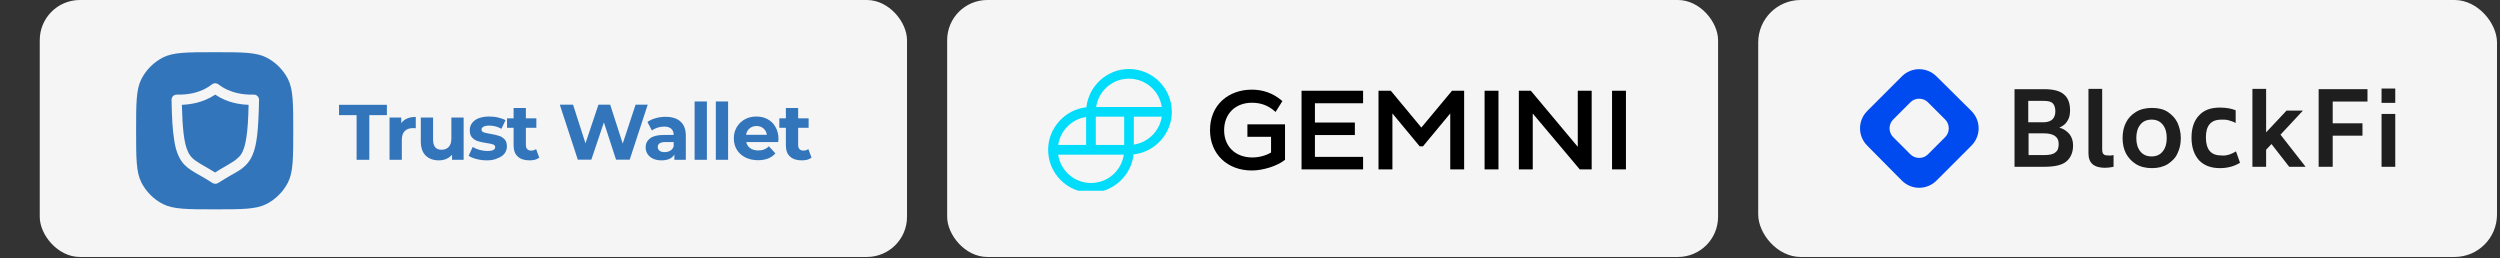 <svg width="629" height="65" viewBox="0 0 629 65" fill="none" xmlns="http://www.w3.org/2000/svg">
<rect x="0" y="0" width="629" height="65" fill="#333333" stroke="none"/>
<rect x="10" width="218.204" height="64.653" rx="10.102" fill="white" fill-opacity="0.95"/>
<path d="M35.579 19.874C34.245 22.508 34.245 25.984 34.245 32.901C34.245 39.818 34.245 43.294 35.579 45.927C36.773 48.245 38.669 50.141 40.986 51.335C43.62 52.669 47.096 52.669 54.013 52.669C60.93 52.669 64.406 52.669 67.039 51.335C69.357 50.141 71.253 48.245 72.447 45.927C73.781 43.294 73.781 39.818 73.781 32.901C73.781 25.984 73.781 22.508 72.447 19.874C71.253 17.557 69.357 15.661 67.039 14.467C64.406 13.133 60.93 13.133 54.013 13.133C47.096 13.133 43.62 13.133 40.986 14.467C38.669 15.661 36.773 17.557 35.579 19.874ZM63.879 23.807C64.23 23.807 64.546 23.947 64.792 24.193C65.038 24.439 65.178 24.79 65.178 25.106C65.108 28.793 64.968 31.602 64.722 33.849C64.476 36.096 64.09 37.746 63.493 39.081C63.107 39.993 62.615 40.731 62.018 41.363C61.246 42.206 60.368 42.802 59.385 43.364C58.964 43.61 58.542 43.856 58.086 44.102C57.138 44.663 56.084 45.26 54.891 46.033C54.469 46.314 53.907 46.314 53.451 46.033C52.222 45.225 51.169 44.628 50.185 44.066C49.975 43.961 49.764 43.821 49.553 43.715C48.43 43.048 47.412 42.451 46.499 41.538C45.902 40.941 45.41 40.239 44.989 39.361C44.427 38.203 44.041 36.833 43.795 35.008C43.409 32.62 43.233 29.46 43.163 25.106C43.163 24.755 43.303 24.439 43.514 24.193C43.76 23.947 44.076 23.807 44.427 23.807H44.954C46.604 23.807 50.221 23.666 53.346 21.209C53.802 20.857 54.469 20.857 54.926 21.209C58.051 23.631 61.667 23.807 63.317 23.807H63.879ZM61 38.238C61.386 37.395 61.737 36.272 61.983 34.621C62.299 32.655 62.475 29.986 62.545 26.37C60.614 26.3 57.313 25.949 54.153 23.807C50.993 25.913 47.693 26.3 45.761 26.37C45.832 29.39 45.972 31.707 46.183 33.533C46.428 35.604 46.78 37.044 47.236 38.027C47.517 38.694 47.833 39.151 48.219 39.572C48.746 40.134 49.378 40.59 50.256 41.117C50.607 41.328 51.028 41.573 51.45 41.819C52.222 42.276 53.135 42.767 54.118 43.399C55.101 42.767 55.979 42.276 56.751 41.819C56.997 41.679 57.208 41.573 57.419 41.433C58.507 40.801 59.315 40.274 59.911 39.677C60.368 39.291 60.684 38.87 61 38.238Z" fill="#3375BB"/>
<path d="M89.722 28.968H85.297V26.37H97.341V28.968H92.917V40.204H89.722V28.968ZM100.957 30.97C101.344 30.443 101.835 30.057 102.432 29.811C103.064 29.53 103.801 29.425 104.609 29.425V32.269C104.258 32.233 104.047 32.233 103.907 32.233C103.029 32.233 102.327 32.479 101.835 32.971C101.344 33.462 101.098 34.2 101.098 35.183V40.204H98.008V29.565H100.957V30.97V30.97ZM116.652 29.565V40.204H113.738V38.94C113.317 39.396 112.825 39.748 112.263 39.993C111.702 40.239 111.07 40.344 110.438 40.344C109.033 40.344 107.945 39.958 107.102 39.151C106.294 38.343 105.873 37.149 105.873 35.569V29.565H108.963V35.113C108.963 36.833 109.665 37.676 111.105 37.676C111.842 37.676 112.439 37.43 112.895 36.974C113.352 36.482 113.563 35.78 113.563 34.832V29.565H116.652V29.565ZM122.516 40.344C121.638 40.344 120.761 40.239 119.918 40.028C119.075 39.818 118.408 39.537 117.916 39.186L118.935 36.974C119.426 37.29 119.988 37.535 120.655 37.711C121.322 37.887 121.989 37.992 122.621 37.992C123.921 37.992 124.588 37.676 124.588 37.009C124.588 36.693 124.412 36.482 124.061 36.342C123.71 36.201 123.148 36.096 122.411 35.99C121.533 35.85 120.831 35.71 120.269 35.534C119.707 35.358 119.216 35.078 118.794 34.621C118.373 34.2 118.197 33.568 118.197 32.76C118.197 32.093 118.373 31.496 118.759 30.97C119.145 30.443 119.707 30.021 120.445 29.741C121.182 29.46 122.095 29.319 123.078 29.319C123.815 29.319 124.588 29.39 125.325 29.565C126.062 29.741 126.694 29.951 127.186 30.232L126.168 32.409C125.22 31.882 124.201 31.602 123.113 31.602C122.446 31.602 121.954 31.707 121.638 31.882C121.322 32.058 121.147 32.304 121.147 32.585C121.147 32.901 121.322 33.146 121.673 33.287C122.025 33.427 122.586 33.533 123.359 33.673C124.237 33.814 124.939 33.989 125.501 34.165C126.062 34.305 126.519 34.621 126.94 35.042C127.362 35.464 127.537 36.096 127.537 36.868C127.537 37.535 127.326 38.097 126.94 38.624C126.554 39.151 125.957 39.537 125.185 39.818C124.447 40.204 123.534 40.344 122.516 40.344ZM135.683 39.677C135.367 39.888 135.016 40.063 134.56 40.204C134.138 40.309 133.647 40.344 133.19 40.344C131.926 40.344 130.943 40.028 130.241 39.361C129.539 38.729 129.223 37.781 129.223 36.517V32.163H127.572V29.776H129.223V27.177H132.312V29.776H134.946V32.163H132.312V36.482C132.312 36.938 132.418 37.29 132.663 37.535C132.909 37.781 133.225 37.887 133.647 37.887C134.138 37.887 134.56 37.746 134.876 37.5L135.683 39.677ZM162.965 26.335L158.436 40.169H154.995L151.94 30.794L148.78 40.169H145.374L140.845 26.335H144.18L147.305 36.061L150.571 26.335H153.52L156.68 36.131L159.91 26.335H162.965V26.335ZM167.424 29.39C169.075 29.39 170.339 29.776 171.216 30.583C172.094 31.356 172.551 32.55 172.551 34.13V40.204H169.672V38.87C169.075 39.853 168.021 40.344 166.441 40.344C165.634 40.344 164.896 40.204 164.299 39.923C163.703 39.642 163.246 39.256 162.93 38.764C162.614 38.273 162.438 37.711 162.438 37.114C162.438 36.131 162.825 35.358 163.562 34.797C164.299 34.235 165.458 33.954 167.038 33.954H169.496C169.496 33.287 169.285 32.76 168.899 32.409C168.478 32.023 167.881 31.847 167.073 31.847C166.511 31.847 165.95 31.953 165.388 32.128C164.861 32.304 164.37 32.55 164.019 32.83L162.895 30.689C163.457 30.267 164.159 29.951 164.967 29.741C165.739 29.495 166.582 29.39 167.424 29.39ZM167.214 38.273C167.74 38.273 168.197 38.167 168.618 37.922C169.04 37.676 169.32 37.325 169.496 36.833V35.745H167.389C166.125 35.745 165.493 36.166 165.493 36.974C165.493 37.36 165.634 37.676 165.95 37.922C166.231 38.167 166.652 38.273 167.214 38.273ZM174.763 25.527H177.853V40.204H174.763V25.527ZM180.1 25.527H183.19V40.204H180.1V25.527ZM195.865 34.902C195.865 34.937 195.83 35.218 195.795 35.745H187.754C187.895 36.412 188.246 36.938 188.773 37.29C189.299 37.676 190.001 37.852 190.774 37.852C191.336 37.852 191.827 37.781 192.249 37.606C192.67 37.43 193.091 37.184 193.442 36.798L195.093 38.589C194.074 39.748 192.635 40.309 190.704 40.309C189.51 40.309 188.456 40.063 187.508 39.607C186.596 39.115 185.858 38.483 185.367 37.641C184.875 36.798 184.629 35.885 184.629 34.797C184.629 33.743 184.875 32.83 185.367 31.988C185.858 31.145 186.56 30.478 187.403 30.021C188.281 29.53 189.229 29.319 190.317 29.319C191.371 29.319 192.284 29.53 193.126 29.986C193.969 30.443 194.636 31.075 195.093 31.918C195.619 32.83 195.865 33.814 195.865 34.902ZM190.353 31.707C189.65 31.707 189.053 31.918 188.597 32.304C188.105 32.69 187.824 33.252 187.719 33.919H192.951C192.846 33.252 192.565 32.725 192.073 32.304C191.617 31.918 191.055 31.707 190.353 31.707ZM204.187 39.677C203.871 39.888 203.52 40.063 203.063 40.204C202.642 40.309 202.15 40.344 201.694 40.344C200.43 40.344 199.447 40.028 198.744 39.361C198.042 38.729 197.726 37.781 197.726 36.517V32.163H196.076V29.776H197.726V27.177H200.816V29.776H203.449V32.163H200.816V36.482C200.816 36.938 200.921 37.29 201.167 37.535C201.413 37.781 201.729 37.887 202.15 37.887C202.642 37.887 203.063 37.746 203.379 37.5L204.187 39.677Z" fill="#3375BB"/>
<rect x="238.306" width="193.959" height="64.653" rx="10.102" fill="white" fill-opacity="0.95"/>
<g clip-path="url(#clip0_43_12771)">
<path d="M313.829 34.418H319.797V38.372C318.515 39.141 316.776 39.617 315.092 39.617C310.846 39.617 307.99 36.871 307.99 32.771C307.99 28.634 310.809 25.851 314.982 25.851C317.234 25.851 319.046 26.529 320.694 27.956L320.932 28.176L322.652 25.43L322.469 25.284C320.291 23.453 317.82 22.557 314.946 22.557C312.035 22.557 309.4 23.508 307.514 25.247C305.501 27.096 304.439 29.695 304.439 32.752C304.439 38.72 308.759 42.893 314.946 42.893C317.783 42.893 321.261 41.795 323.201 40.294L323.311 40.202V31.288H313.848V34.418H313.829Z" fill="black"/>
<path d="M342.952 42.618V39.47H330.834V33.979H340.884V30.83H330.834V25.98H342.952V22.831H327.466V42.618H342.952Z" fill="black"/>
<path d="M365.321 22.831L357.614 32.093L349.927 22.831H346.833V42.618H350.329V28.542L357.193 36.816H358.017L364.881 28.542V42.618H368.378V22.831H365.321Z" fill="black"/>
<path d="M377.017 22.831H373.521V42.618H377.017V22.831Z" fill="black"/>
<path d="M385.236 22.923L385.145 22.831H382.143V42.618H385.639V28.56L397.39 42.527L397.482 42.618H400.466V22.831H396.969V36.944L385.236 22.923Z" fill="black"/>
<path d="M409.087 22.831H405.591V42.618H409.087V22.831Z" fill="black"/>
<path d="M284.047 17.358C278.574 17.358 273.925 21.568 273.339 26.986C267.921 27.572 263.711 32.221 263.711 37.695C263.711 43.644 268.543 48.476 274.492 48.476C279.966 48.476 284.633 44.266 285.201 38.848C290.619 38.262 294.829 33.613 294.829 28.14C294.829 22.191 289.996 17.358 284.047 17.358V17.358ZM292.303 29.348C291.772 32.954 288.88 35.846 285.274 36.377V29.348H292.303ZM266.237 36.486C266.768 32.862 269.66 29.97 273.266 29.439V36.468H266.237V36.486ZM282.748 38.921C282.144 43.003 278.648 46.041 274.492 46.041C270.337 46.041 266.841 43.003 266.237 38.921H282.748ZM282.839 29.348V36.468H275.701V29.348H282.839ZM292.303 26.913H275.792C276.396 22.831 279.892 19.793 284.047 19.793C288.203 19.793 291.699 22.831 292.303 26.913V26.913Z" fill="#00DCFA"/>
</g>
<rect x="442.367" width="185.878" height="64.653" rx="10.683" fill="white" fill-opacity="0.95"/>
<g clip-path="url(#clip1_43_12771)">
<path d="M602.647 28.665H599.196V41.965H602.647V28.665Z" fill="#1E1E1E"/>
<path d="M602.647 22.267H599.196V25.887H602.647V22.267Z" fill="#1E1E1E"/>
<path d="M595.661 22.436V25.55H586.907V31.022H594.398V34.136H586.907V41.965H583.371V22.436H595.661Z" fill="#1E1E1E"/>
<path d="M573.775 33.884L580.089 41.965H575.964L571.503 36.241L570.156 37.672V41.965H566.705V22.352H570.156V33.295L575.291 27.823H579.415L573.775 33.884Z" fill="#1E1E1E"/>
<path d="M562.579 38.093L563.59 40.955C562.074 41.881 560.391 42.302 558.539 42.302C556.266 42.302 554.498 41.628 553.236 40.281C552.057 38.935 551.384 37.083 551.384 34.642C551.384 32.285 551.973 30.433 553.236 29.086C554.414 27.739 556.182 27.066 558.539 27.066C559.381 27.066 560.054 27.15 560.643 27.234C561.233 27.318 561.822 27.486 562.495 27.739V30.938C561.906 30.601 561.233 30.433 560.727 30.264C560.138 30.096 559.549 30.096 558.876 30.096C556.266 30.096 555.003 31.611 555.003 34.557C555.003 37.588 556.266 39.103 558.791 39.103C560.054 39.271 561.317 38.85 562.579 38.093Z" fill="#1E1E1E"/>
<path d="M547.849 30.853C548.354 32.032 548.691 33.295 548.691 34.726C548.691 36.157 548.438 37.419 547.849 38.598C547.344 39.776 546.418 40.618 545.408 41.291C544.314 41.965 542.967 42.301 541.452 42.301C539.852 42.301 538.505 41.965 537.411 41.291C536.317 40.618 535.475 39.692 534.886 38.598C534.296 37.419 534.044 36.157 534.044 34.726C534.044 33.295 534.296 32.032 534.886 30.853C535.475 29.675 536.317 28.833 537.411 28.16C538.505 27.486 539.852 27.15 541.452 27.15C543.051 27.15 544.398 27.486 545.408 28.16C546.418 28.833 547.26 29.675 547.849 30.853ZM545.155 34.726C545.155 33.295 544.819 32.2 544.145 31.358C543.472 30.517 542.546 30.096 541.367 30.096C540.105 30.096 539.179 30.517 538.505 31.358C537.832 32.2 537.495 33.295 537.495 34.726C537.495 36.157 537.832 37.251 538.505 38.093C539.179 38.934 540.105 39.355 541.367 39.355C542.546 39.355 543.472 38.934 544.145 38.093C544.819 37.251 545.155 36.157 545.155 34.726Z" fill="#1E1E1E"/>
<path d="M531.771 39.019V41.965C531.014 42.133 530.256 42.217 529.583 42.217C528.152 42.217 527.142 41.881 526.468 41.291C525.795 40.702 525.458 39.776 525.458 38.598V22.352H528.909V37.504C528.909 38.093 528.993 38.598 529.246 38.766C529.414 39.019 529.835 39.103 530.34 39.103C530.93 39.187 531.35 39.103 531.771 39.019Z" fill="#1E1E1E"/>
<path d="M520.659 33.715C521.248 34.473 521.585 35.399 521.585 36.578C521.585 38.345 520.996 39.692 519.902 40.618C518.807 41.544 516.955 41.965 514.262 41.965H506.854V22.436H514.262C516.619 22.436 518.302 22.857 519.312 23.782C520.322 24.624 520.827 25.971 520.827 27.739C520.827 28.833 520.659 29.675 520.154 30.433C519.733 31.19 519.06 31.695 518.134 32.116C519.144 32.369 519.986 32.958 520.659 33.715ZM517.124 38.345C517.713 37.924 517.965 37.251 517.965 36.241C517.965 35.231 517.629 34.641 517.039 34.221C516.45 33.8 515.524 33.547 514.262 33.547H510.389V39.019H514.262C515.608 39.019 516.534 38.85 517.124 38.345ZM517.124 27.991C517.124 27.065 516.871 26.392 516.45 25.971C516.029 25.55 515.272 25.382 514.177 25.382H510.305V30.769H514.262C516.198 30.685 517.124 29.759 517.124 27.991Z" fill="#1E1E1E"/>
<path d="M495.994 27.907C498.436 30.348 498.436 34.22 495.994 36.661L487.24 45.416C484.799 47.857 480.927 47.857 478.486 45.416L469.815 36.661C467.374 34.22 467.374 30.348 469.815 27.907L478.486 19.237C480.927 16.796 484.799 16.796 487.24 19.237L495.994 27.907ZM489.429 34.473C490.607 33.294 490.607 31.274 489.429 30.096L485.051 25.718C483.873 24.54 481.853 24.54 480.674 25.718L476.297 30.096C475.118 31.274 475.118 33.294 476.297 34.473L480.674 38.85C481.853 40.029 483.873 40.029 485.051 38.85L489.429 34.473Z" fill="#004BEF"/>
</g>
<defs>
<clipPath id="clip0_43_12771">
<rect width="148.5" height="31.316" fill="white" transform="translate(261.036 16.668)"/>
</clipPath>
<clipPath id="clip1_43_12771">
<rect width="134.684" height="29.883" fill="white" transform="translate(467.964 17.385)"/>
</clipPath>
</defs>
</svg>
